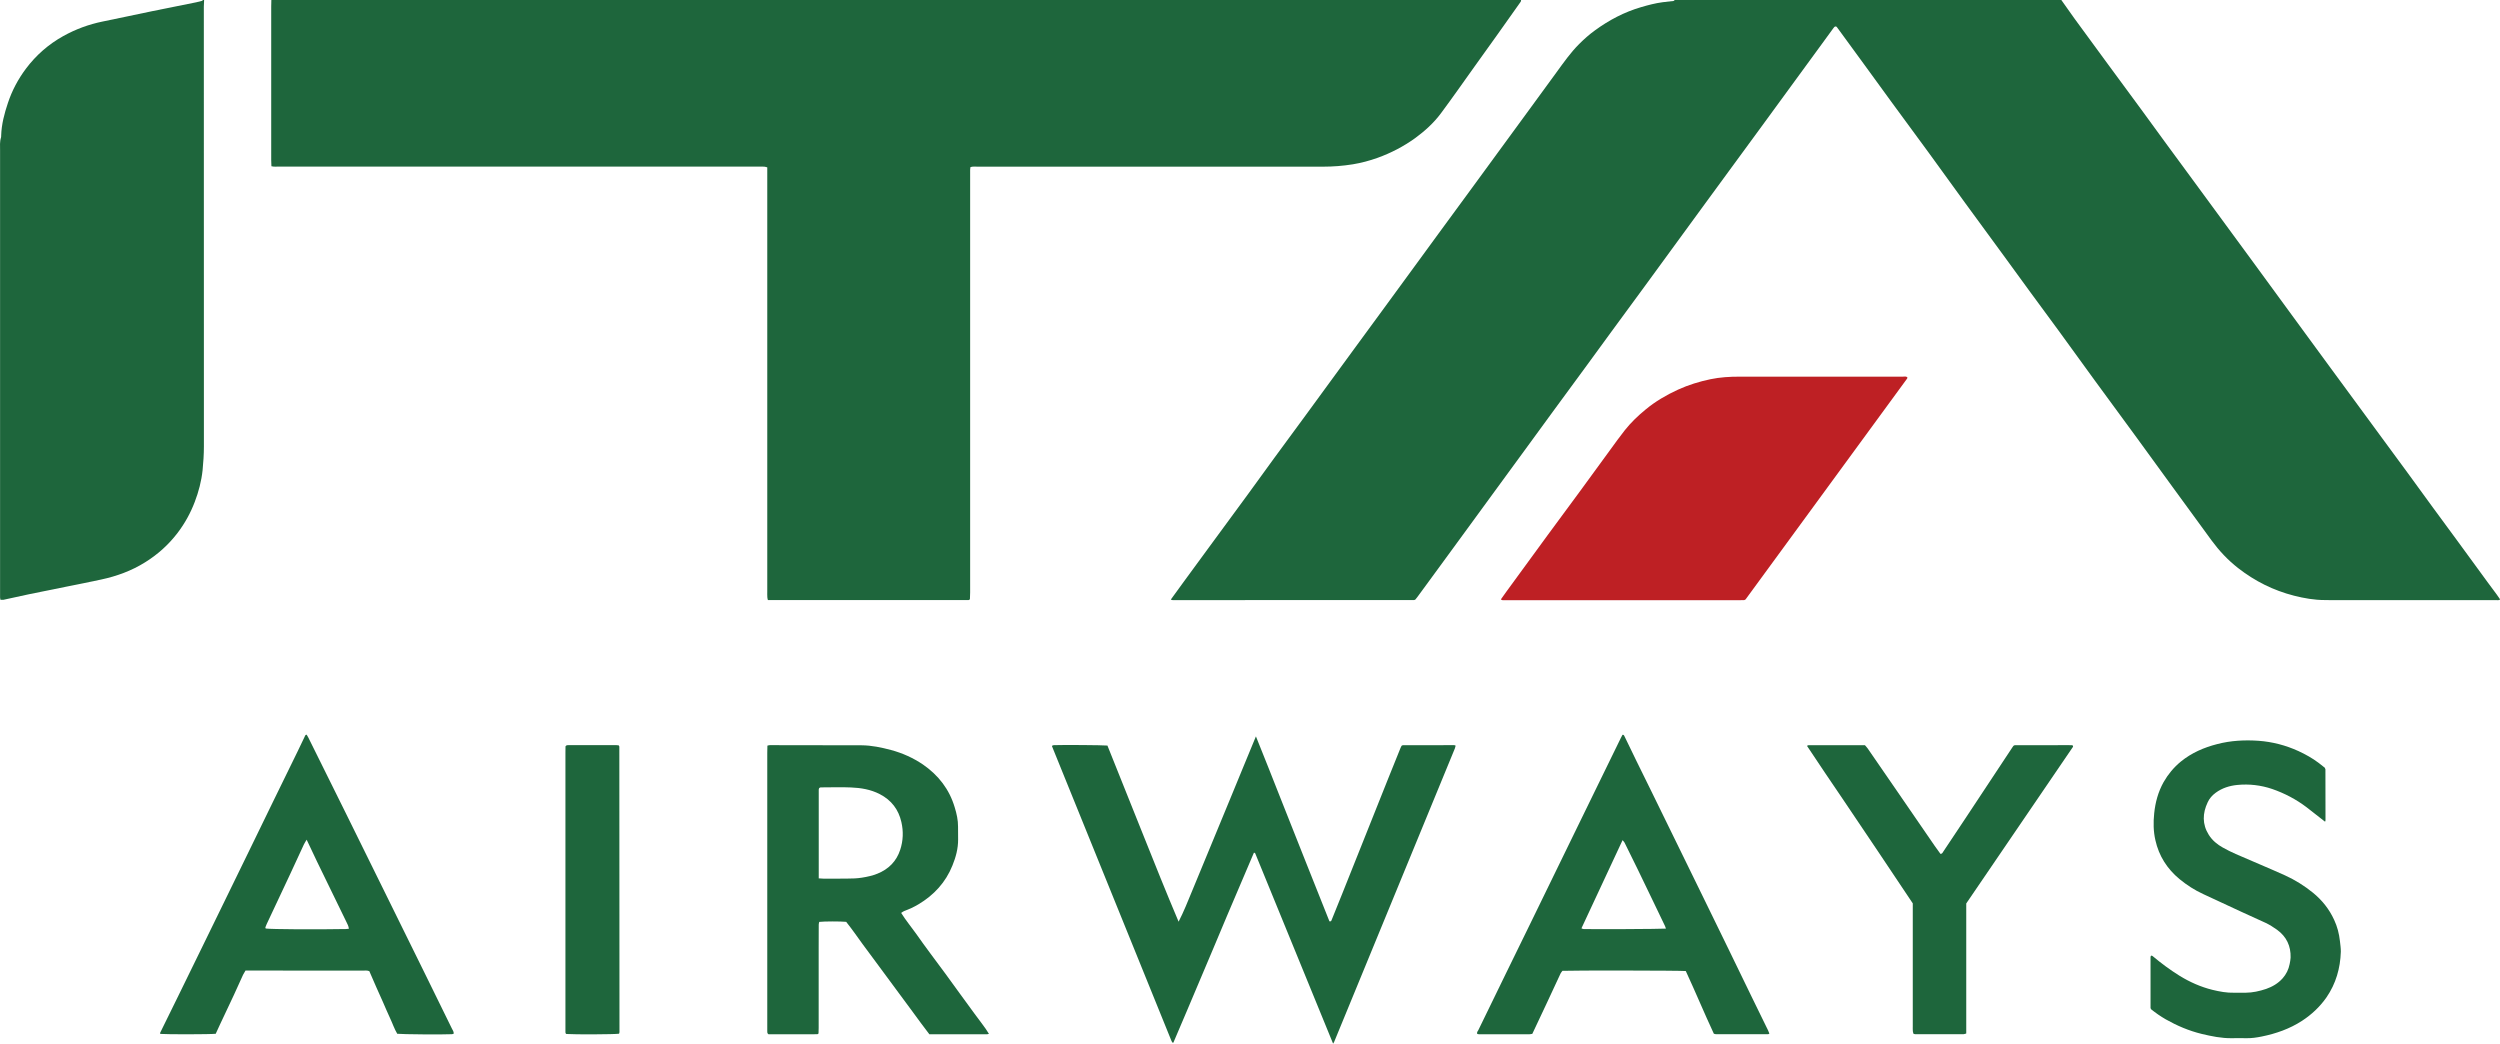 <?xml version="1.0" encoding="UTF-8"?>
<svg xmlns="http://www.w3.org/2000/svg" xmlns:xlink="http://www.w3.org/1999/xlink" width="141.33pt" height="59pt" viewBox="0 0 141.33 59" version="1.1">
<defs>
<clipPath id="clip1">
  <path d="M 66 0 L 141.328 0 L 141.328 34 L 66 34 Z M 66 0 "/>
</clipPath>
</defs>
<g id="surface1">
<g clip-path="url(#clip1)" clip-rule="nonzero">
<path style=" stroke:none;fill-rule:nonzero;fill:rgb(12.048%,39.89%,23.485%);fill-opacity:1;" d="M 116.531 0 C 116.777 0.348 117.023 0.703 117.273 1.047 C 117.867 1.859 118.457 2.672 119.055 3.48 C 119.723 4.391 120.395 5.297 121.062 6.207 C 121.523 6.836 121.98 7.465 122.438 8.094 C 122.895 8.715 123.348 9.332 123.801 9.949 C 124.27 10.586 124.738 11.223 125.203 11.859 C 125.934 12.852 126.66 13.844 127.387 14.836 C 127.953 15.609 128.52 16.387 129.086 17.16 C 129.496 17.727 129.914 18.289 130.324 18.852 C 130.809 19.508 131.285 20.164 131.766 20.82 C 132.215 21.43 132.66 22.039 133.109 22.648 C 133.574 23.285 134.043 23.922 134.512 24.559 C 135.051 25.297 135.594 26.031 136.137 26.77 C 136.602 27.406 137.062 28.047 137.531 28.684 C 137.984 29.305 138.441 29.922 138.895 30.539 C 139.469 31.324 140.039 32.105 140.613 32.891 C 140.789 33.129 140.965 33.363 141.137 33.598 C 141.195 33.68 141.258 33.762 141.312 33.848 C 141.324 33.859 141.324 33.883 141.328 33.902 C 141.254 33.945 141.172 33.926 141.094 33.926 C 137.973 33.926 134.852 33.926 131.73 33.926 C 131.629 33.926 131.523 33.922 131.426 33.922 C 130.832 33.922 130.258 33.82 129.688 33.676 C 128.523 33.379 127.469 32.852 126.523 32.113 C 125.953 31.668 125.457 31.141 125.027 30.555 C 124.301 29.551 123.562 28.551 122.832 27.547 C 122.148 26.609 121.469 25.664 120.781 24.727 C 119.996 23.648 119.203 22.578 118.418 21.504 C 117.738 20.574 117.066 19.641 116.391 18.711 C 115.852 17.973 115.305 17.238 114.766 16.5 C 114.27 15.824 113.781 15.148 113.289 14.473 C 112.559 13.473 111.82 12.473 111.09 11.469 C 110.406 10.527 109.727 9.586 109.043 8.645 C 108.328 7.668 107.613 6.699 106.898 5.723 C 106.398 5.039 105.902 4.355 105.406 3.672 C 104.887 2.961 104.367 2.25 103.848 1.539 C 103.836 1.52 103.812 1.512 103.797 1.496 C 103.711 1.484 103.676 1.551 103.637 1.602 C 103.43 1.883 103.227 2.168 103.02 2.449 C 102.379 3.324 101.738 4.199 101.102 5.074 C 100.621 5.73 100.145 6.387 99.664 7.043 C 99.035 7.898 98.41 8.758 97.781 9.613 C 97.277 10.305 96.77 10.996 96.262 11.688 C 95.656 12.516 95.051 13.344 94.445 14.176 C 93.965 14.832 93.484 15.488 93.008 16.145 C 92.379 17 91.754 17.855 91.125 18.711 C 90.645 19.367 90.168 20.023 89.688 20.68 C 89.055 21.547 88.418 22.41 87.785 23.273 C 87.32 23.91 86.852 24.551 86.387 25.188 C 85.746 26.062 85.105 26.938 84.469 27.812 C 83.988 28.469 83.512 29.125 83.031 29.781 C 82.469 30.547 81.91 31.309 81.352 32.078 C 80.945 32.633 80.539 33.188 80.133 33.742 C 80.094 33.797 80.047 33.848 80.016 33.891 C 79.992 33.902 79.98 33.91 79.973 33.914 C 79.961 33.918 79.949 33.922 79.938 33.922 C 75.391 33.922 70.844 33.926 66.297 33.926 C 66.277 33.926 66.254 33.918 66.23 33.914 C 66.223 33.91 66.215 33.902 66.191 33.891 C 66.438 33.551 66.68 33.215 66.926 32.879 C 67.398 32.23 67.875 31.586 68.348 30.938 C 69.074 29.945 69.805 28.957 70.531 27.965 C 71.031 27.281 71.523 26.594 72.023 25.91 C 72.621 25.09 73.227 24.273 73.828 23.453 C 74.289 22.824 74.746 22.195 75.207 21.566 C 75.664 20.938 76.125 20.309 76.586 19.68 C 77.086 18.996 77.586 18.316 78.086 17.633 C 78.699 16.793 79.312 15.957 79.926 15.117 C 80.398 14.473 80.871 13.824 81.344 13.176 C 81.977 12.312 82.609 11.445 83.246 10.582 C 83.711 9.945 84.176 9.305 84.645 8.668 C 85.281 7.793 85.922 6.922 86.562 6.047 C 87.035 5.398 87.512 4.754 87.98 4.105 C 88.387 3.547 88.781 2.98 89.27 2.492 C 89.547 2.215 89.844 1.949 90.164 1.719 C 90.965 1.133 91.828 0.68 92.781 0.402 C 93.18 0.285 93.582 0.18 93.996 0.125 C 94.199 0.102 94.402 0.078 94.602 0.055 C 94.629 0.055 94.652 0.02 94.676 0 C 101.961 0 109.246 0 116.531 0 "/>
</g>
<path style=" stroke:none;fill-rule:nonzero;fill:rgb(12.048%,39.89%,23.485%);fill-opacity:1;" d="M 85.988 0 C 86 0.074 85.949 0.125 85.91 0.18 C 85.48 0.789 85.051 1.398 84.617 2.004 C 84.199 2.59 83.777 3.18 83.355 3.766 C 82.727 4.645 82.105 5.535 81.461 6.402 C 81.055 6.949 80.551 7.406 80 7.809 C 79.344 8.281 78.637 8.648 77.879 8.922 C 77.422 9.086 76.953 9.211 76.477 9.289 C 75.918 9.379 75.355 9.422 74.793 9.422 C 68.289 9.418 61.785 9.418 55.281 9.422 C 55.148 9.422 55.012 9.402 54.863 9.445 C 54.855 9.504 54.844 9.559 54.844 9.609 C 54.84 9.711 54.844 9.812 54.844 9.914 C 54.844 17.773 54.844 25.633 54.844 33.492 C 54.844 33.625 54.836 33.758 54.832 33.871 C 54.805 33.898 54.797 33.906 54.789 33.914 C 54.781 33.918 54.77 33.922 54.758 33.922 C 50.98 33.922 47.203 33.922 43.41 33.922 C 43.398 33.867 43.379 33.816 43.379 33.762 C 43.371 33.66 43.375 33.559 43.375 33.457 C 43.375 25.598 43.375 17.738 43.375 9.883 C 43.375 9.746 43.375 9.609 43.375 9.461 C 43.312 9.445 43.262 9.426 43.211 9.422 C 43.098 9.414 42.984 9.418 42.871 9.418 C 33.832 9.418 24.797 9.418 15.758 9.418 C 15.625 9.418 15.488 9.434 15.344 9.398 C 15.34 9.277 15.332 9.168 15.332 9.055 C 15.328 7.859 15.332 6.66 15.332 5.461 C 15.332 3.766 15.332 2.07 15.332 0.371 C 15.332 0.25 15.336 0.125 15.34 0 C 38.891 0 62.441 0 85.988 0 "/>
<path style=" stroke:none;fill-rule:nonzero;fill:rgb(12.048%,39.89%,23.485%);fill-opacity:1;" d="M 11.539 0 C 11.531 0.125 11.523 0.246 11.523 0.371 C 11.523 8.656 11.523 16.945 11.527 25.23 C 11.527 25.684 11.496 26.137 11.453 26.582 C 11.387 27.199 11.23 27.801 11.008 28.379 C 10.77 29.004 10.449 29.586 10.043 30.121 C 9.531 30.793 8.914 31.348 8.195 31.793 C 7.43 32.27 6.598 32.574 5.719 32.762 C 5.062 32.906 4.398 33.035 3.738 33.168 C 3.043 33.312 2.348 33.449 1.656 33.59 C 1.172 33.691 0.688 33.801 0.203 33.906 C 0.152 33.914 0.094 33.906 0.027 33.906 C 0.016 33.855 0.004 33.812 0.004 33.773 C 0 33.668 0.004 33.566 0.004 33.465 C 0.004 25.145 0.004 16.824 0.004 8.504 C 0.004 8.258 -0.02 8.008 0.059 7.766 C 0.07 7.734 0.062 7.699 0.066 7.664 C 0.086 7.027 0.246 6.418 0.449 5.816 C 0.68 5.117 1.027 4.469 1.469 3.879 C 2.039 3.121 2.738 2.508 3.57 2.043 C 4.273 1.652 5.02 1.375 5.812 1.215 C 6.75 1.027 7.68 0.82 8.617 0.629 C 9.445 0.457 10.273 0.297 11.098 0.129 C 11.211 0.105 11.316 0.078 11.426 0.047 C 11.445 0.043 11.457 0.016 11.469 0 C 11.492 0 11.516 0 11.539 0 "/>
<path style=" stroke:none;fill-rule:nonzero;fill:rgb(74.554%,12.521%,14.136%);fill-opacity:1;" d="M 107.828 21.332 C 107.824 21.355 107.828 21.383 107.816 21.398 C 104.766 25.57 101.715 29.742 98.68 33.887 C 98.641 33.91 98.629 33.918 98.617 33.922 C 98.609 33.922 98.598 33.926 98.586 33.926 C 98.496 33.926 98.406 33.93 98.316 33.93 C 93.859 33.93 89.402 33.93 84.949 33.93 C 84.926 33.93 84.906 33.918 84.883 33.91 C 84.875 33.91 84.867 33.898 84.848 33.883 C 84.949 33.734 85.055 33.59 85.16 33.445 C 85.938 32.379 86.719 31.309 87.496 30.246 C 88.105 29.418 88.719 28.594 89.324 27.766 C 89.895 26.988 90.457 26.215 91.023 25.438 C 91.293 25.066 91.566 24.688 91.852 24.324 C 92.195 23.891 92.594 23.508 93.023 23.156 C 93.582 22.691 94.207 22.328 94.863 22.027 C 95.453 21.758 96.066 21.57 96.695 21.438 C 97.238 21.324 97.789 21.293 98.344 21.293 C 101.422 21.293 104.496 21.289 107.57 21.293 C 107.656 21.293 107.754 21.262 107.828 21.332 "/>
<path style=" stroke:none;fill-rule:nonzero;fill:rgb(12.048%,39.89%,23.485%);fill-opacity:1;" d="M 66.629 52.105 C 66.926 51.527 67.156 50.941 67.395 50.363 C 67.633 49.789 67.867 49.219 68.105 48.645 C 68.348 48.062 68.586 47.477 68.828 46.895 C 69.07 46.312 69.312 45.73 69.551 45.145 C 69.789 44.574 70.02 43.996 70.258 43.426 C 70.5 42.848 70.738 42.266 71 41.629 C 71.492 42.844 71.945 44 72.402 45.156 C 72.859 46.309 73.312 47.461 73.773 48.613 C 74.234 49.773 74.699 50.934 75.156 52.086 C 75.25 52.105 75.266 52.047 75.285 51.996 C 75.484 51.508 75.684 51.016 75.879 50.523 C 76.266 49.562 76.648 48.598 77.031 47.637 C 77.516 46.43 77.992 45.227 78.473 44.023 C 78.707 43.438 78.941 42.852 79.18 42.27 C 79.195 42.227 79.219 42.188 79.234 42.16 C 79.258 42.148 79.266 42.141 79.277 42.137 C 79.285 42.133 79.297 42.129 79.309 42.129 C 80.27 42.129 81.23 42.125 82.191 42.125 C 82.215 42.125 82.238 42.129 82.258 42.133 C 82.27 42.137 82.277 42.148 82.289 42.16 C 82.277 42.211 82.266 42.262 82.246 42.312 C 79.973 47.844 77.695 53.375 75.418 58.91 C 75.406 58.938 75.387 58.965 75.363 59 C 73.895 55.406 72.426 51.82 70.957 48.234 C 70.953 48.227 70.938 48.219 70.93 48.215 C 70.918 48.211 70.906 48.207 70.887 48.203 C 70.379 49.391 69.871 50.578 69.367 51.77 C 68.859 52.973 68.359 54.18 67.844 55.383 C 67.336 56.57 66.844 57.766 66.332 58.945 C 66.297 58.941 66.281 58.941 66.277 58.938 C 66.258 58.906 66.238 58.879 66.227 58.848 C 63.973 53.297 61.723 47.742 59.473 42.191 C 59.469 42.18 59.477 42.168 59.484 42.152 C 59.512 42.145 59.539 42.129 59.57 42.125 C 60.062 42.105 62.355 42.121 62.605 42.148 C 63.27 43.801 63.934 45.465 64.598 47.125 C 65.262 48.785 65.926 50.449 66.629 52.105 "/>
<path style=" stroke:none;fill-rule:nonzero;fill:rgb(12.048%,39.89%,23.485%);fill-opacity:1;" d="M 46.285 49.656 C 46.402 49.664 46.477 49.668 46.555 49.672 C 47.008 49.672 47.461 49.676 47.91 49.668 C 48.18 49.668 48.449 49.66 48.719 49.617 C 49.023 49.57 49.32 49.504 49.602 49.391 C 50.234 49.137 50.68 48.691 50.891 48.039 C 51.059 47.531 51.078 46.996 50.957 46.473 C 50.797 45.766 50.395 45.234 49.738 44.895 C 49.223 44.629 48.672 44.539 48.105 44.516 C 47.566 44.492 47.023 44.512 46.48 44.512 C 46.426 44.512 46.363 44.5 46.309 44.555 C 46.305 44.574 46.285 44.605 46.285 44.637 C 46.285 46.297 46.285 47.957 46.285 49.656 Z M 50.945 51.609 C 51.203 52.027 51.508 52.387 51.781 52.773 C 52.043 53.152 52.32 53.523 52.594 53.898 C 52.875 54.281 53.16 54.656 53.441 55.039 C 53.715 55.414 53.984 55.789 54.258 56.164 C 54.535 56.547 54.82 56.926 55.094 57.309 C 55.363 57.688 55.664 58.039 55.906 58.445 C 55.863 58.453 55.832 58.469 55.801 58.469 C 54.719 58.469 53.633 58.469 52.539 58.469 C 52.207 58.047 51.902 57.613 51.586 57.188 C 51.27 56.766 50.957 56.336 50.641 55.91 C 50.332 55.492 50.023 55.074 49.715 54.656 C 49.398 54.23 49.082 53.805 48.77 53.379 C 48.461 52.949 48.156 52.516 47.836 52.113 C 47.508 52.082 46.598 52.082 46.312 52.117 C 46.301 52.164 46.285 52.219 46.285 52.27 C 46.281 52.699 46.281 53.129 46.281 53.559 C 46.281 55.074 46.281 56.586 46.281 58.102 C 46.281 58.211 46.277 58.324 46.273 58.422 C 46.25 58.441 46.242 58.449 46.234 58.457 C 46.223 58.461 46.211 58.465 46.203 58.465 C 46.109 58.469 46.02 58.469 45.93 58.469 C 45.094 58.469 44.258 58.469 43.445 58.469 C 43.367 58.418 43.379 58.359 43.375 58.301 C 43.375 58.211 43.375 58.121 43.375 58.031 C 43.375 52.875 43.375 47.723 43.375 42.57 C 43.375 42.434 43.383 42.301 43.383 42.152 C 43.434 42.141 43.477 42.125 43.52 42.125 C 45.246 42.129 46.977 42.129 48.707 42.133 C 49.273 42.137 49.824 42.254 50.367 42.398 C 51.02 42.574 51.621 42.844 52.176 43.219 C 53.051 43.824 53.668 44.617 53.973 45.645 C 54.082 46 54.164 46.363 54.16 46.738 C 54.16 46.977 54.16 47.215 54.164 47.453 C 54.168 47.969 54.035 48.457 53.844 48.926 C 53.461 49.883 52.797 50.602 51.918 51.125 C 51.664 51.277 51.398 51.398 51.121 51.5 C 51.062 51.52 51.012 51.566 50.945 51.609 "/>
<path style=" stroke:none;fill-rule:nonzero;fill:rgb(12.048%,39.89%,23.485%);fill-opacity:1;" d="M 17.336 47.469 C 17.262 47.594 17.211 47.668 17.176 47.746 C 16.914 48.309 16.656 48.871 16.395 49.434 C 15.98 50.32 15.559 51.207 15.145 52.094 C 15.098 52.184 15.062 52.277 15.023 52.371 C 15.008 52.41 14.98 52.453 15.027 52.492 C 15.352 52.535 17.84 52.551 19.555 52.52 C 19.609 52.52 19.664 52.512 19.723 52.504 C 19.707 52.352 19.641 52.238 19.582 52.117 C 19.031 50.98 18.477 49.848 17.926 48.715 C 17.734 48.32 17.551 47.922 17.336 47.469 Z M 22.457 58.441 C 22.293 58.168 22.191 57.855 22.051 57.559 C 21.91 57.266 21.789 56.961 21.656 56.664 C 21.527 56.375 21.398 56.086 21.27 55.801 C 21.137 55.5 21.008 55.199 20.879 54.902 C 20.75 54.848 20.625 54.871 20.504 54.871 C 18.41 54.867 16.316 54.867 14.227 54.867 C 14.113 54.867 14 54.867 13.879 54.867 C 13.828 54.953 13.781 55.027 13.742 55.105 C 13.566 55.488 13.398 55.867 13.223 56.246 C 12.965 56.797 12.703 57.348 12.445 57.898 C 12.355 58.082 12.277 58.266 12.195 58.441 C 11.902 58.477 9.418 58.48 9.066 58.449 C 9.031 58.402 9.066 58.363 9.082 58.328 C 9.391 57.699 9.699 57.07 10.008 56.445 C 10.469 55.5 10.93 54.559 11.391 53.617 C 11.824 52.734 12.254 51.852 12.684 50.969 C 13.156 49.996 13.633 49.023 14.109 48.047 C 14.555 47.137 14.996 46.223 15.441 45.309 C 15.902 44.367 16.363 43.426 16.824 42.48 C 16.957 42.207 17.086 41.93 17.219 41.656 C 17.238 41.609 17.25 41.543 17.336 41.531 C 17.363 41.582 17.402 41.637 17.43 41.695 C 18.133 43.109 18.836 44.523 19.535 45.941 C 20.258 47.398 20.973 48.855 21.691 50.312 C 22.465 51.883 23.238 53.449 24.012 55.02 C 24.523 56.062 25.035 57.105 25.547 58.148 C 25.59 58.238 25.66 58.32 25.648 58.438 C 25.613 58.445 25.582 58.465 25.551 58.465 C 25.07 58.492 22.691 58.473 22.457 58.441 "/>
<path style=" stroke:none;fill-rule:nonzero;fill:rgb(12.048%,39.89%,23.485%);fill-opacity:1;" d="M 94.18 52.496 C 94.156 52.434 94.145 52.387 94.125 52.348 C 93.898 51.871 93.668 51.395 93.438 50.918 C 93.152 50.328 92.871 49.738 92.586 49.152 C 92.34 48.645 92.09 48.141 91.84 47.637 C 91.816 47.59 91.773 47.551 91.727 47.496 C 90.949 49.172 90.176 50.824 89.402 52.48 C 89.449 52.5 89.477 52.516 89.512 52.52 C 89.879 52.539 93.938 52.52 94.18 52.496 Z M 95.301 54.895 C 94.988 54.863 88.832 54.855 88.328 54.883 C 88.297 54.926 88.25 54.977 88.223 55.031 C 87.969 55.574 87.719 56.117 87.465 56.66 C 87.188 57.25 86.906 57.844 86.625 58.445 C 86.566 58.453 86.512 58.469 86.457 58.469 C 85.508 58.469 84.559 58.469 83.609 58.469 C 83.578 58.469 83.543 58.457 83.516 58.453 C 83.469 58.355 83.543 58.297 83.574 58.234 C 84.09 57.168 84.609 56.102 85.129 55.039 C 85.594 54.082 86.062 53.133 86.527 52.18 C 86.969 51.277 87.406 50.375 87.848 49.469 C 88.312 48.516 88.781 47.566 89.242 46.609 C 89.66 45.762 90.074 44.906 90.488 44.055 C 90.867 43.273 91.25 42.492 91.633 41.711 C 91.66 41.652 91.695 41.594 91.723 41.539 C 91.809 41.527 91.82 41.594 91.844 41.641 C 92.066 42.094 92.285 42.555 92.508 43.012 C 92.785 43.578 93.066 44.145 93.344 44.711 C 93.922 45.887 94.496 47.062 95.07 48.238 C 95.477 49.07 95.883 49.902 96.289 50.73 C 96.766 51.707 97.238 52.68 97.715 53.652 C 98.152 54.555 98.594 55.457 99.031 56.363 C 99.34 56.992 99.645 57.617 99.953 58.25 C 99.98 58.309 100.004 58.371 100.027 58.43 C 99.996 58.449 99.977 58.465 99.957 58.465 C 98.973 58.469 97.988 58.469 97.004 58.465 C 96.973 58.465 96.941 58.453 96.887 58.438 C 96.344 57.273 95.848 56.074 95.301 54.895 "/>
<path style=" stroke:none;fill-rule:nonzero;fill:rgb(12.048%,39.89%,23.485%);fill-opacity:1;" d="M 131.441 46.453 C 131.078 46.168 130.734 45.895 130.387 45.629 C 129.797 45.184 129.148 44.844 128.449 44.602 C 127.812 44.387 127.152 44.309 126.48 44.375 C 126.039 44.418 125.625 44.547 125.258 44.816 C 125.059 44.961 124.902 45.141 124.805 45.355 C 124.512 45.973 124.488 46.594 124.867 47.195 C 125.062 47.504 125.34 47.738 125.66 47.914 C 125.895 48.047 126.141 48.168 126.387 48.277 C 127.316 48.684 128.254 49.07 129.18 49.488 C 129.746 49.746 130.27 50.074 130.758 50.469 C 131.273 50.891 131.676 51.395 131.953 52 C 132.133 52.383 132.234 52.781 132.281 53.199 C 132.301 53.402 132.336 53.602 132.332 53.805 C 132.301 54.738 132.055 55.605 131.523 56.379 C 131.152 56.914 130.684 57.352 130.141 57.707 C 129.438 58.164 128.664 58.434 127.852 58.598 C 127.566 58.656 127.273 58.699 126.98 58.691 C 126.711 58.684 126.438 58.688 126.164 58.691 C 125.586 58.699 125.023 58.582 124.465 58.449 C 123.746 58.273 123.074 57.988 122.434 57.625 C 122.141 57.457 121.863 57.262 121.605 57.055 C 121.598 57.039 121.594 57.027 121.586 57.016 C 121.582 57.008 121.574 56.996 121.574 56.984 C 121.574 56.023 121.574 55.062 121.574 54.105 C 121.574 54.082 121.586 54.062 121.594 54.039 C 121.641 54.004 121.676 54.035 121.707 54.062 C 122.184 54.461 122.684 54.832 123.211 55.16 C 123.789 55.516 124.41 55.793 125.07 55.957 C 125.473 56.055 125.887 56.133 126.305 56.121 C 126.52 56.117 126.734 56.121 126.949 56.121 C 127.352 56.117 127.734 56.031 128.109 55.906 C 128.465 55.781 128.785 55.594 129.039 55.309 C 129.246 55.078 129.379 54.805 129.438 54.5 C 129.461 54.379 129.488 54.258 129.492 54.137 C 129.512 53.48 129.262 52.953 128.727 52.562 C 128.523 52.418 128.312 52.281 128.09 52.176 C 127.629 51.961 127.164 51.758 126.703 51.543 C 125.988 51.215 125.273 50.883 124.559 50.547 C 124.07 50.324 123.625 50.035 123.215 49.699 C 122.516 49.121 122.047 48.391 121.848 47.496 C 121.734 47 121.727 46.488 121.781 45.98 C 121.844 45.363 122.004 44.766 122.312 44.215 C 122.566 43.77 122.887 43.383 123.285 43.055 C 123.895 42.559 124.59 42.258 125.34 42.066 C 126.113 41.863 126.902 41.824 127.691 41.879 C 128.469 41.938 129.223 42.133 129.938 42.461 C 130.336 42.645 130.719 42.859 131.074 43.125 C 131.199 43.219 131.32 43.32 131.426 43.402 C 131.441 43.438 131.445 43.449 131.449 43.461 C 131.453 43.469 131.461 43.48 131.461 43.488 C 131.465 44.453 131.465 45.41 131.465 46.371 C 131.465 46.395 131.453 46.414 131.441 46.453 "/>
<path style=" stroke:none;fill-rule:nonzero;fill:rgb(12.048%,39.89%,23.485%);fill-opacity:1;" d="M 102.152 42.164 C 102.195 42.145 102.215 42.129 102.234 42.129 C 103.297 42.129 104.359 42.129 105.43 42.129 C 105.48 42.191 105.539 42.246 105.582 42.309 C 106.129 43.098 106.672 43.891 107.215 44.68 C 107.934 45.723 108.645 46.766 109.363 47.805 C 109.473 47.965 109.586 48.117 109.699 48.273 C 109.797 48.273 109.828 48.191 109.867 48.129 C 110.281 47.512 110.691 46.891 111.105 46.27 C 111.988 44.93 112.871 43.594 113.758 42.258 C 113.781 42.223 113.812 42.188 113.824 42.164 C 113.852 42.148 113.859 42.141 113.871 42.137 C 113.883 42.133 113.895 42.129 113.902 42.129 C 114.922 42.129 115.941 42.125 116.957 42.125 C 117.016 42.125 117.07 42.129 117.129 42.129 C 117.137 42.129 117.148 42.133 117.16 42.137 C 117.168 42.145 117.176 42.152 117.188 42.156 C 117.188 42.18 117.199 42.207 117.191 42.219 C 115.184 45.164 113.176 48.113 111.156 51.074 C 111.156 52.297 111.156 53.527 111.156 54.758 C 111.156 55.98 111.156 57.199 111.156 58.426 C 111.09 58.441 111.051 58.465 111.008 58.465 C 110.094 58.469 109.176 58.469 108.262 58.465 C 108.238 58.465 108.215 58.453 108.176 58.445 C 108.164 58.402 108.141 58.352 108.137 58.297 C 108.129 58.207 108.133 58.117 108.133 58.027 C 108.133 55.832 108.133 53.641 108.133 51.449 C 108.133 51.324 108.133 51.199 108.133 51.07 C 107.469 50.074 106.805 49.078 106.137 48.086 C 105.477 47.102 104.812 46.117 104.152 45.137 C 103.484 44.148 102.809 43.164 102.152 42.164 "/>
<path style=" stroke:none;fill-rule:nonzero;fill:rgb(12.048%,39.89%,23.485%);fill-opacity:1;" d="M 34.996 58.438 C 34.73 58.477 32.516 58.488 32.016 58.453 C 31.957 58.418 31.965 58.359 31.965 58.305 C 31.961 58.215 31.965 58.125 31.965 58.031 C 31.965 52.879 31.961 47.723 31.965 42.57 C 31.965 42.438 31.969 42.301 31.969 42.191 C 32.027 42.113 32.086 42.125 32.141 42.125 C 33.043 42.125 33.949 42.125 34.852 42.125 C 34.898 42.125 34.941 42.133 34.977 42.137 C 34.992 42.168 35.012 42.188 35.012 42.207 C 35.016 47.586 35.02 52.969 35.02 58.348 C 35.02 58.379 35.004 58.41 34.996 58.438 "/>
</g>
</svg>
